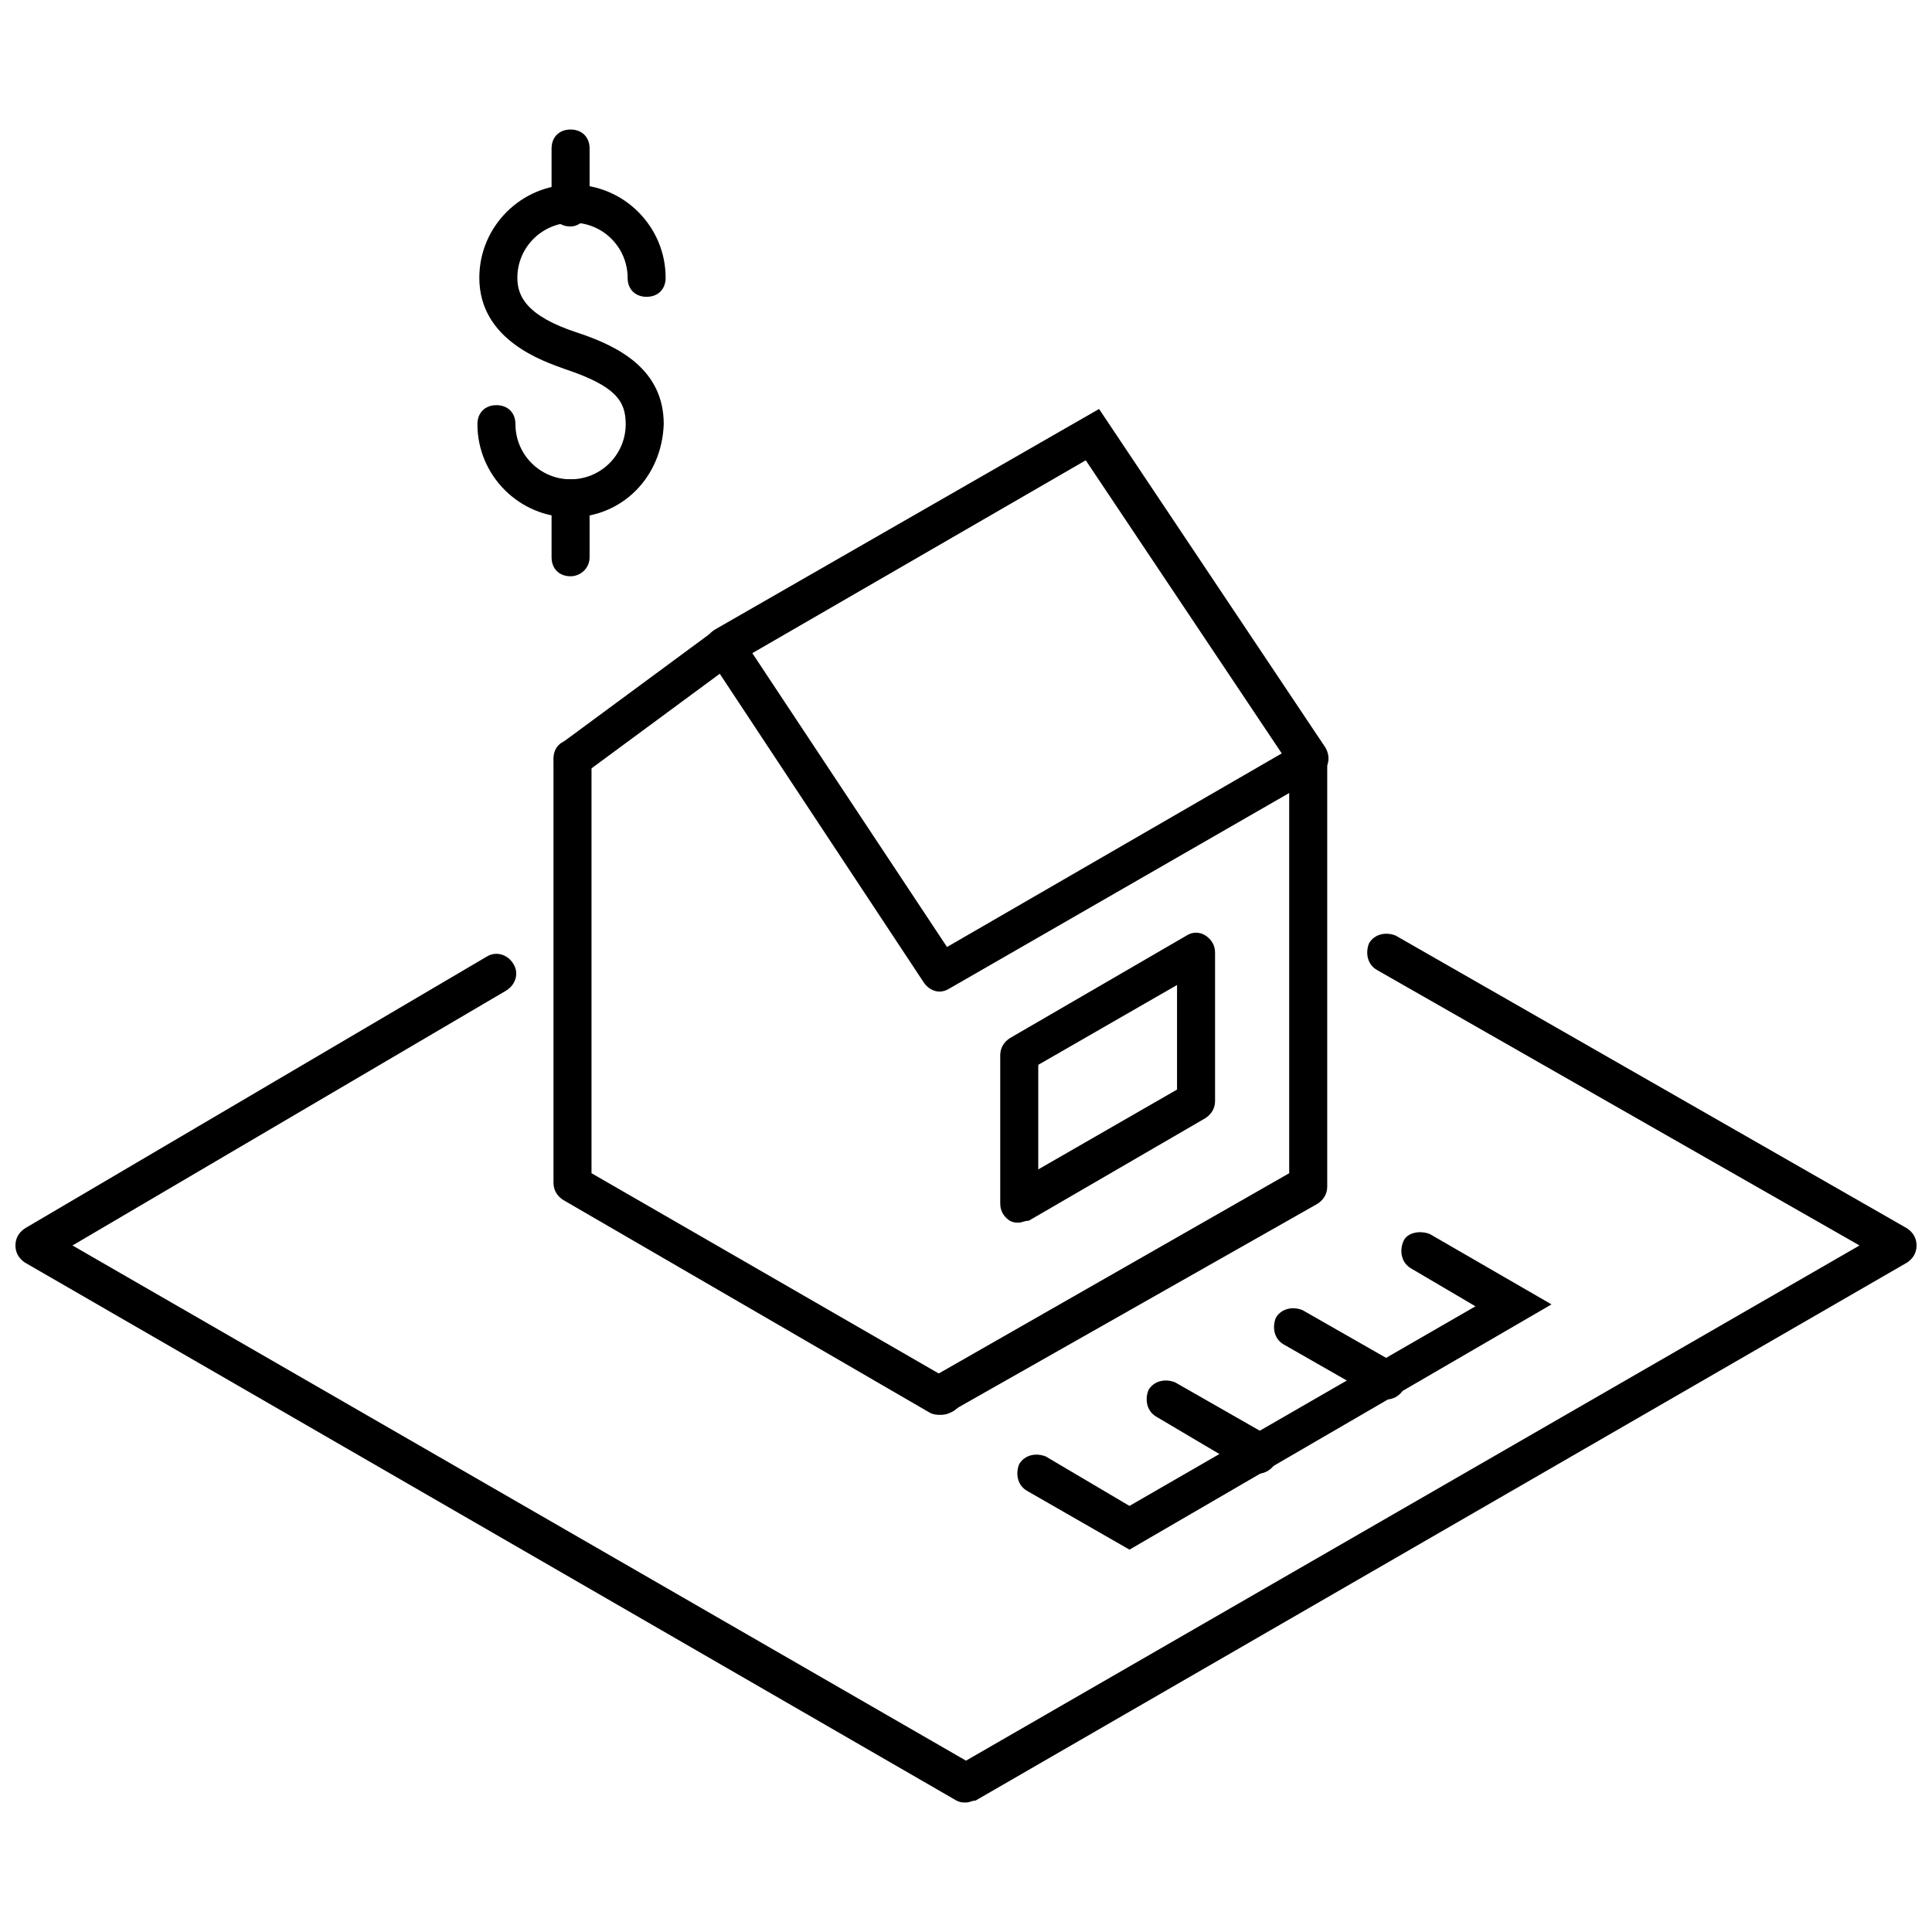 <?xml version="1.0" encoding="UTF-8"?>
<!-- Uploaded to: SVG Repo, www.svgrepo.com, Generator: SVG Repo Mixer Tools -->
<svg width="800px" height="800px" version="1.1" viewBox="144 144 512 512" xmlns="http://www.w3.org/2000/svg">
 <defs>
  <clipPath id="a">
   <path d="m148.09 391h503.81v231h-503.81z"/>
  </clipPath>
 </defs>
 <path d="m295.21 281.1c-13.602 0-24.688-11.082-24.688-24.688 0-3.023 2.016-5.039 5.039-5.039 3.023 0 5.039 2.016 5.039 5.039 0 8.062 6.551 14.609 14.609 14.609 8.062 0 14.609-6.551 14.609-14.609 0-6.047-2.519-10.078-16.121-14.609-5.543-2.016-22.672-7.559-22.672-24.184 0-13.602 11.082-24.688 24.688-24.688 13.602 0 24.688 11.082 24.688 24.688 0 3.023-2.016 5.039-5.039 5.039s-5.039-2.016-5.039-5.039c0-8.062-6.551-14.609-14.609-14.609-8.062 0-14.609 6.551-14.609 14.609 0 4.535 2.016 10.078 16.121 14.609 10.578 3.527 22.672 9.574 22.672 24.184-0.504 14.109-11.086 24.688-24.688 24.688z"/>
 <path d="m295.21 204.02c-3.023 0-5.039-2.016-5.039-5.039v-15.617c0-3.023 2.016-5.039 5.039-5.039 3.023 0 5.039 2.016 5.039 5.039v15.617c0 2.519-2.519 5.039-5.039 5.039z"/>
 <path d="m295.21 296.72c-3.023 0-5.039-2.016-5.039-5.039v-15.617c0-3.023 2.016-5.039 5.039-5.039 3.023 0 5.039 2.016 5.039 5.039v15.617c0 3.023-2.519 5.039-5.039 5.039z"/>
 <path d="m392.95 518.9c-1.512 0-3.527-1.008-4.535-2.519-1.512-2.519-0.504-5.543 2.016-7.055l95.219-54.41v-100.76l-90.18 51.891c-2.519 1.512-5.039 0.504-6.551-1.512l-56.93-86.148c-1.512-2.519-1.008-5.543 1.512-7.055 2.519-1.512 5.543-1.008 7.055 1.512l54.41 82.121 93.203-53.906c1.512-1.008 3.527-1.008 5.039 0 1.512 1.008 2.519 2.519 2.519 4.535v112.85c0 2.016-1.008 3.527-2.519 4.535l-97.738 55.418c-0.504 0.504-1.512 0.504-2.519 0.504z"/>
 <path d="m392.95 518.9c-1.008 0-1.512 0-2.519-0.504l-97.234-56.426c-1.512-1.008-2.519-2.519-2.519-4.535v-112.35c0-3.023 2.016-5.039 5.039-5.039 3.023 0 5.039 2.016 5.039 5.039v109.83l95.219 54.914c2.519 1.512 3.023 4.535 2.016 7.055-1.512 1.512-3.023 2.016-5.039 2.016z"/>
 <path d="m295.71 350.12c-1.512 0-3.023-0.504-4.031-2.016-1.512-2.016-1.008-5.543 1.008-7.055l40.305-29.727c2.016-1.512 5.543-1.008 7.055 1.008s1.008 5.543-1.008 7.055l-40.305 29.727c-1.008 1.008-2.016 1.008-3.023 1.008z"/>
 <path d="m477.59 534.52c-1.008 0-1.512 0-2.519-0.504l-24.688-14.609c-2.519-1.512-3.023-4.535-2.016-7.055 1.512-2.519 4.535-3.023 7.055-2.016l24.688 14.105c2.519 1.512 3.023 4.535 2.016 7.055-1.008 2.016-3.023 3.023-4.535 3.023z"/>
 <path d="m511.34 514.87c-1.008 0-1.512 0-2.519-0.504l-24.688-14.105c-2.519-1.512-3.023-4.535-2.016-7.055 1.512-2.519 4.535-3.023 7.055-2.016l24.688 14.105c2.519 1.512 3.023 4.535 2.016 7.055-1.008 1.512-2.519 2.519-4.535 2.519z"/>
 <path d="m443.32 554.67-27.207-15.617c-2.519-1.512-3.023-4.535-2.016-7.055 1.512-2.519 4.535-3.023 7.055-2.016l22.168 13.098 91.691-52.898-17.129-10.078c-2.519-1.512-3.023-4.535-2.016-7.055 1.008-2.519 4.535-3.023 7.055-2.016l32.242 18.641z"/>
 <path d="m414.11 468.01c-1.008 0-1.512 0-2.519-0.504-1.512-1.008-2.519-2.519-2.519-4.535v-39.297c0-2.016 1.008-3.527 2.519-4.535l46.855-27.207c1.512-1.008 3.527-1.008 5.039 0 1.512 1.008 2.519 2.519 2.519 4.535v39.297c0 2.016-1.008 3.527-2.519 4.535l-46.855 27.207c-1.008 0-2.016 0.504-2.519 0.504zm5.039-41.816v27.711l36.777-21.16v-27.711z"/>
 <path d="m490.68 350.12c-1.512 0-3.023-1.008-4.031-2.016l-54.914-82.121-93.203 53.91c-2.519 1.512-5.543 0.504-7.055-2.016-1.512-2.519-0.504-5.543 2.016-7.055l101.77-58.441 59.953 89.68c1.512 2.519 1.008 5.543-1.512 7.055-1.008 1.004-2.016 1.004-3.023 1.004z"/>
 <g clip-path="url(#a)">
  <path d="m400 621.68c-1.008 0-1.512 0-2.519-0.504l-246.87-142.58c-1.512-1.008-2.519-2.519-2.519-4.535s1.008-3.527 2.519-4.535l122.43-72.043c2.519-1.512 5.543-0.504 7.055 2.016 1.512 2.519 0.504 5.543-2.016 7.055l-114.87 67.508 236.79 136.53 236.79-136.53-127.96-73.051c-2.519-1.512-3.023-4.535-2.016-7.055 1.512-2.519 4.535-3.023 7.055-2.016l135.52 77.586c1.512 1.008 2.519 2.519 2.519 4.535s-1.008 3.527-2.519 4.535l-246.87 142.58c-1.004 0-1.508 0.504-2.516 0.504z"/>
 </g>
</svg>